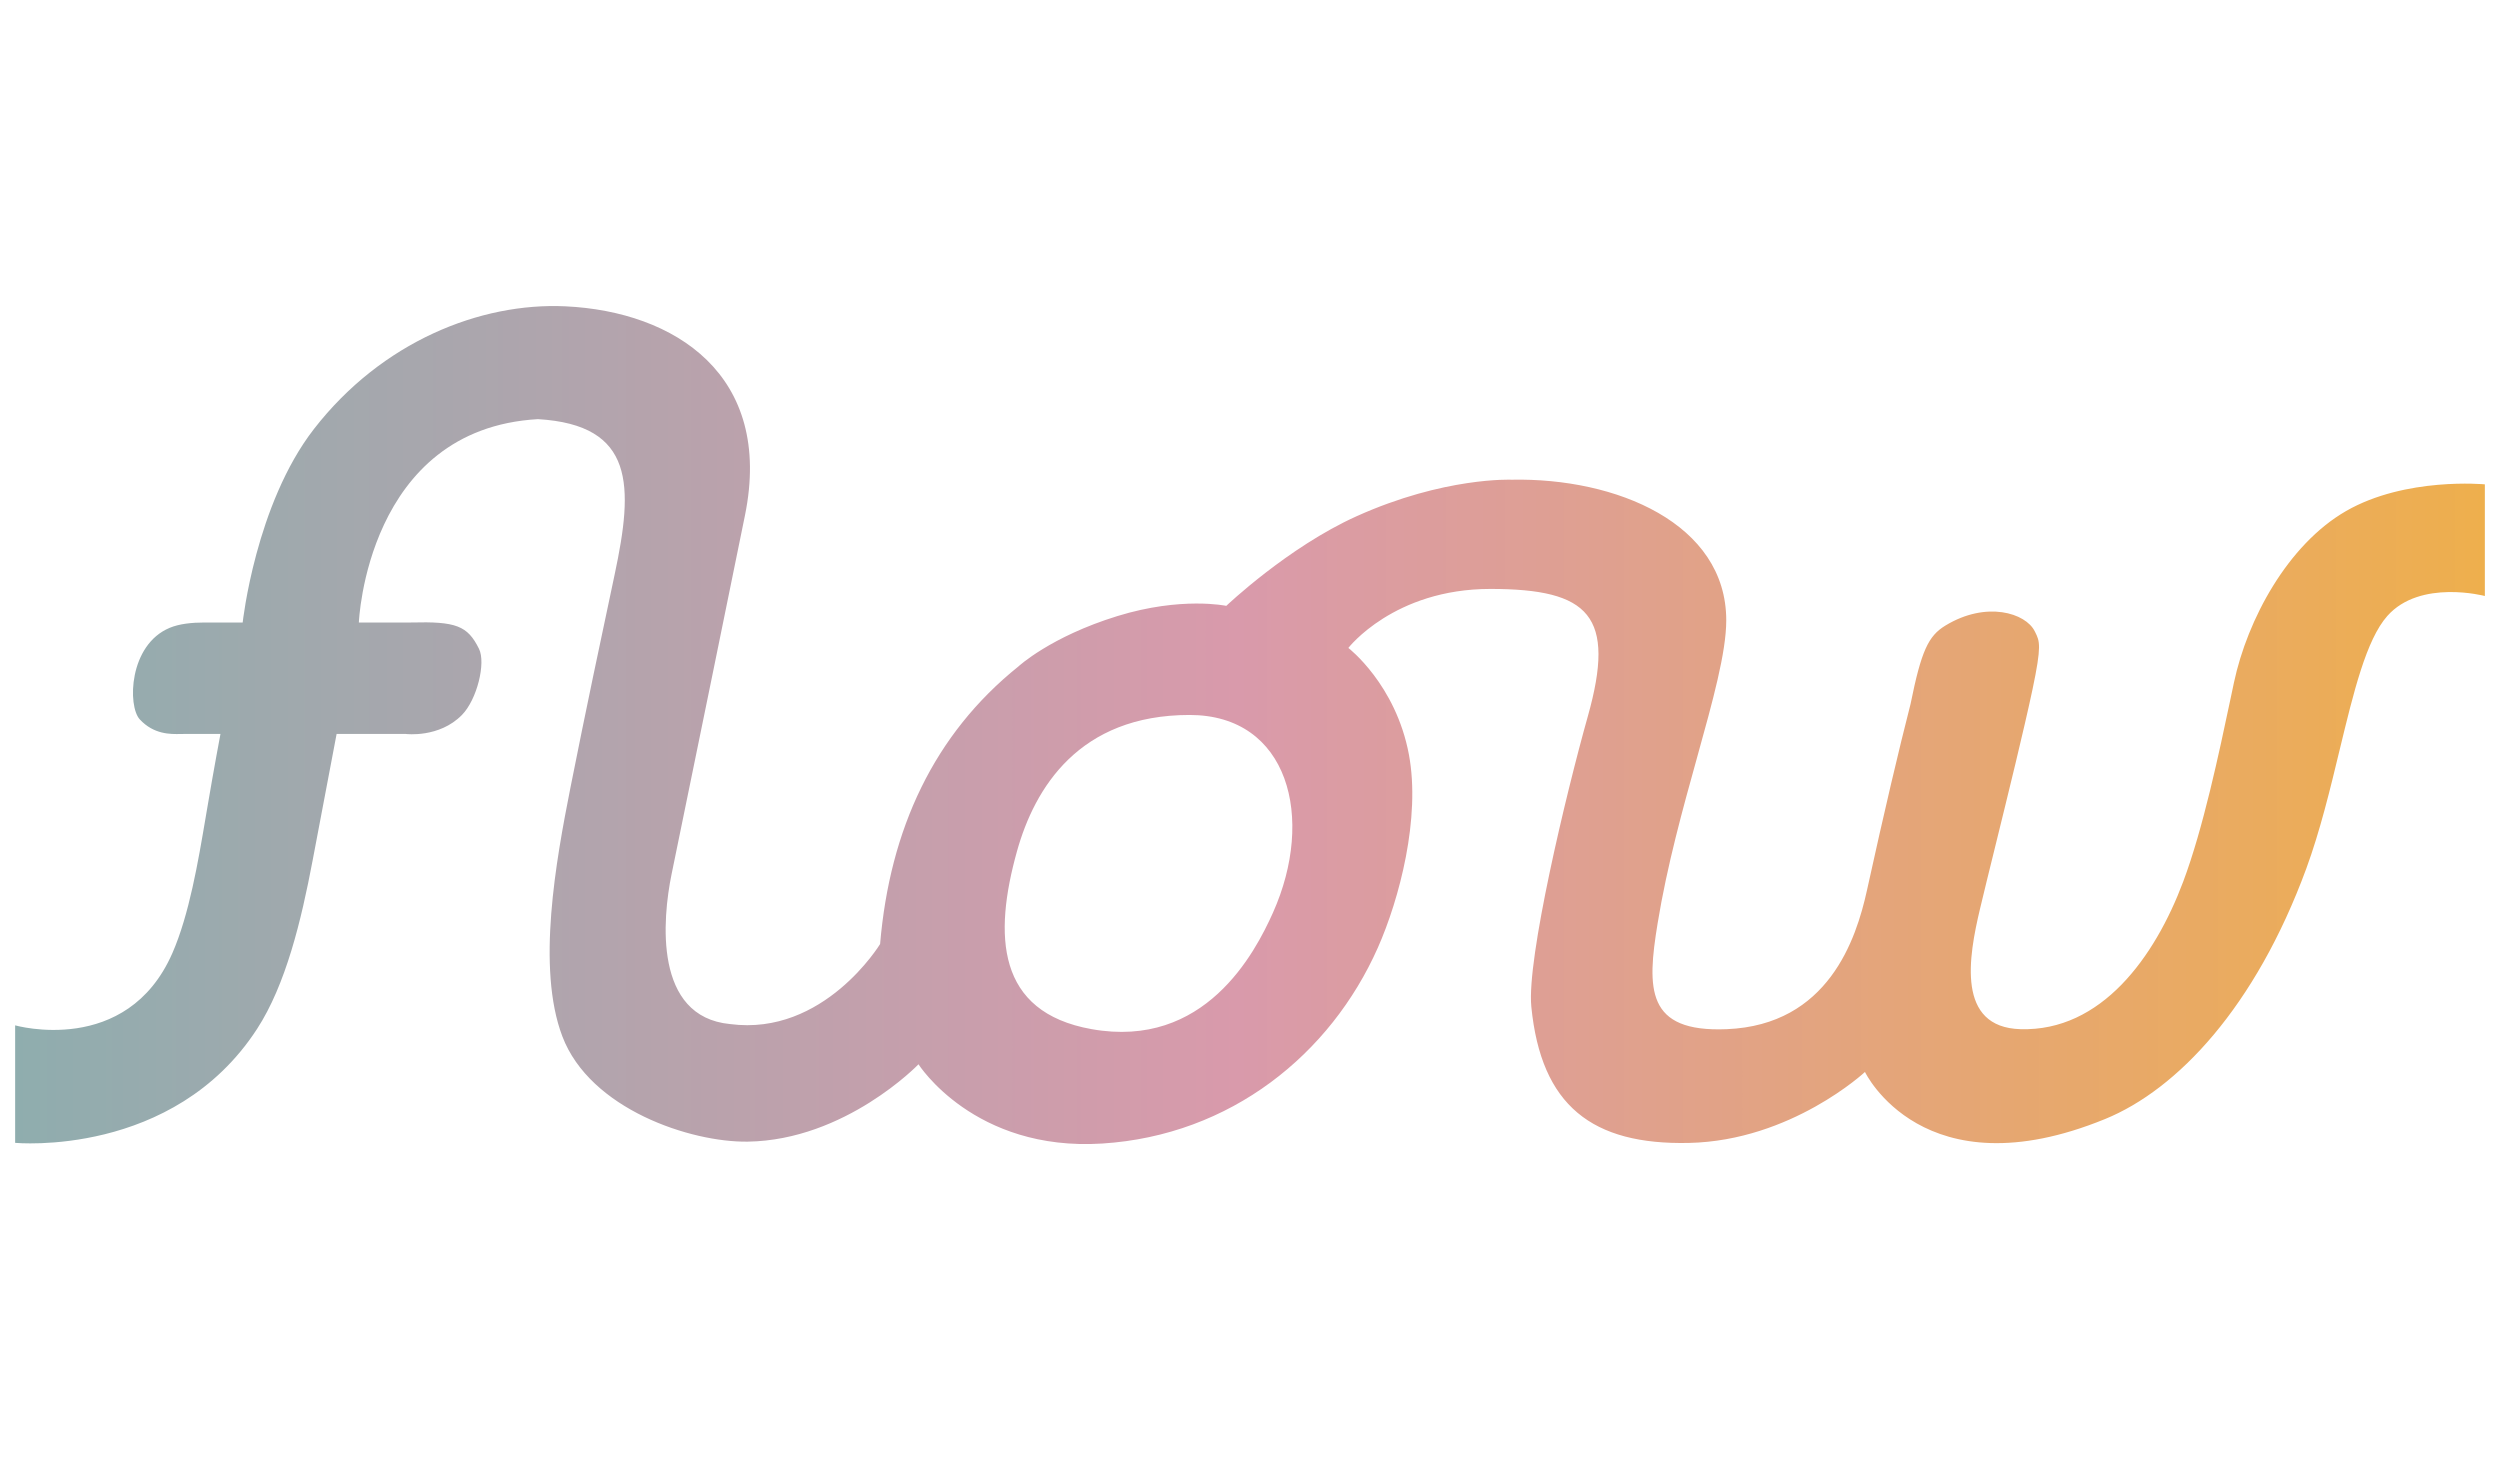<svg width="70" height="41" viewBox="0 0 70 41" fill="none" xmlns="http://www.w3.org/2000/svg">
<path fill-rule="evenodd" clip-rule="evenodd" d="M0.424 28.71V32C0.424 32 4.852 32.421 7.197 28.811C8.003 27.571 8.435 25.775 8.752 24.1C9.163 21.922 9.425 20.551 9.425 20.551H11.366C11.366 20.551 12.297 20.669 12.934 20.019C13.358 19.587 13.608 18.562 13.412 18.167C13.091 17.517 12.768 17.398 11.51 17.43H10.048C10.048 17.43 10.26 12.009 15.062 11.736C17.783 11.897 17.738 13.608 17.211 16.082C16.844 17.807 16.392 19.938 15.973 22.051C15.568 24.1 15.018 27.101 15.746 29.019C16.523 31.062 19.347 31.99 20.936 31.966C23.674 31.925 25.718 29.8 25.718 29.8C25.718 29.8 27.269 32.247 30.864 32.019C34.458 31.79 37.256 29.52 38.58 26.535C39.184 25.171 39.78 22.901 39.45 21.13C39.083 19.162 37.754 18.142 37.754 18.142C37.754 18.142 39.028 16.49 41.73 16.49C44.512 16.49 45.25 17.245 44.459 20.058C43.844 22.246 42.745 26.851 42.877 28.187C43.151 30.964 44.583 32.061 47.291 32.002C50.154 31.94 52.219 30.015 52.219 30.015C52.219 30.015 53.845 33.416 58.942 31.333C60.969 30.505 63.149 28.198 64.574 24.326C64.96 23.275 65.244 22.101 65.509 21.001C65.902 19.375 66.256 17.911 66.845 17.247C67.766 16.208 69.576 16.688 69.576 16.688V13.562C69.576 13.562 67.361 13.348 65.69 14.309C64.055 15.25 62.926 17.347 62.551 19.11C62.52 19.255 62.488 19.409 62.454 19.569C62.133 21.087 61.689 23.197 61.129 24.688C60.333 26.807 58.836 28.882 56.574 28.817C54.771 28.765 55.121 26.793 55.44 25.449C55.545 25.003 55.699 24.38 55.871 23.682C56.23 22.224 56.668 20.445 56.911 19.3C57.17 18.073 57.111 17.954 56.987 17.704C56.982 17.695 56.977 17.685 56.972 17.675C56.721 17.166 55.619 16.817 54.471 17.516C53.993 17.806 53.797 18.221 53.496 19.71C53.171 20.979 52.764 22.703 52.273 24.937C51.974 26.295 51.193 28.7 48.348 28.817C46.085 28.91 46.113 27.693 46.413 25.856C46.676 24.238 47.124 22.627 47.521 21.199C47.959 19.622 48.335 18.268 48.335 17.369C48.335 14.653 45.251 13.372 42.324 13.432C42.324 13.432 40.441 13.348 37.982 14.456C36.064 15.32 34.336 16.964 34.336 16.964C34.336 16.964 33.084 16.696 31.287 17.25C29.412 17.828 28.514 18.662 28.514 18.662C26.155 20.556 24.915 23.212 24.643 26.433C24.643 26.433 23.072 29.019 20.443 28.674C18.299 28.47 18.548 25.731 18.803 24.483L18.985 23.595C19.76 19.816 20.144 17.944 20.859 14.43C21.661 10.494 18.889 8.721 15.832 8.577C13.45 8.465 10.689 9.568 8.793 12.009C7.155 14.117 6.795 17.43 6.795 17.43H5.726C5.368 17.43 5.02 17.467 4.752 17.579C3.605 18.057 3.569 19.772 3.915 20.144C4.307 20.566 4.771 20.558 5.055 20.552C5.085 20.552 5.112 20.551 5.137 20.551H6.173C6.173 20.551 5.997 21.475 5.788 22.712C5.778 22.77 5.768 22.829 5.758 22.889C5.55 24.119 5.298 25.611 4.826 26.689C3.549 29.601 0.424 28.71 0.424 28.71ZM33.309 20.019C36.082 20.019 36.828 22.905 35.644 25.553C35.135 26.691 33.73 29.381 30.565 28.816C27.897 28.34 27.82 26.185 28.475 23.837C28.969 22.064 30.212 20.019 33.309 20.019Z" fill="url(#paint0_linear_1974_180260)"/>
<defs>
<linearGradient id="paint0_linear_1974_180260" x1="0.424" y1="20.302" x2="69.576" y2="20.302" gradientUnits="userSpaceOnUse">
<stop stop-color="#8FADAE"/>
<stop offset="0.495" stop-color="#D99AAB"/>
<stop offset="1" stop-color="#EEAF4D"/>
</linearGradient>
</defs>
</svg>
